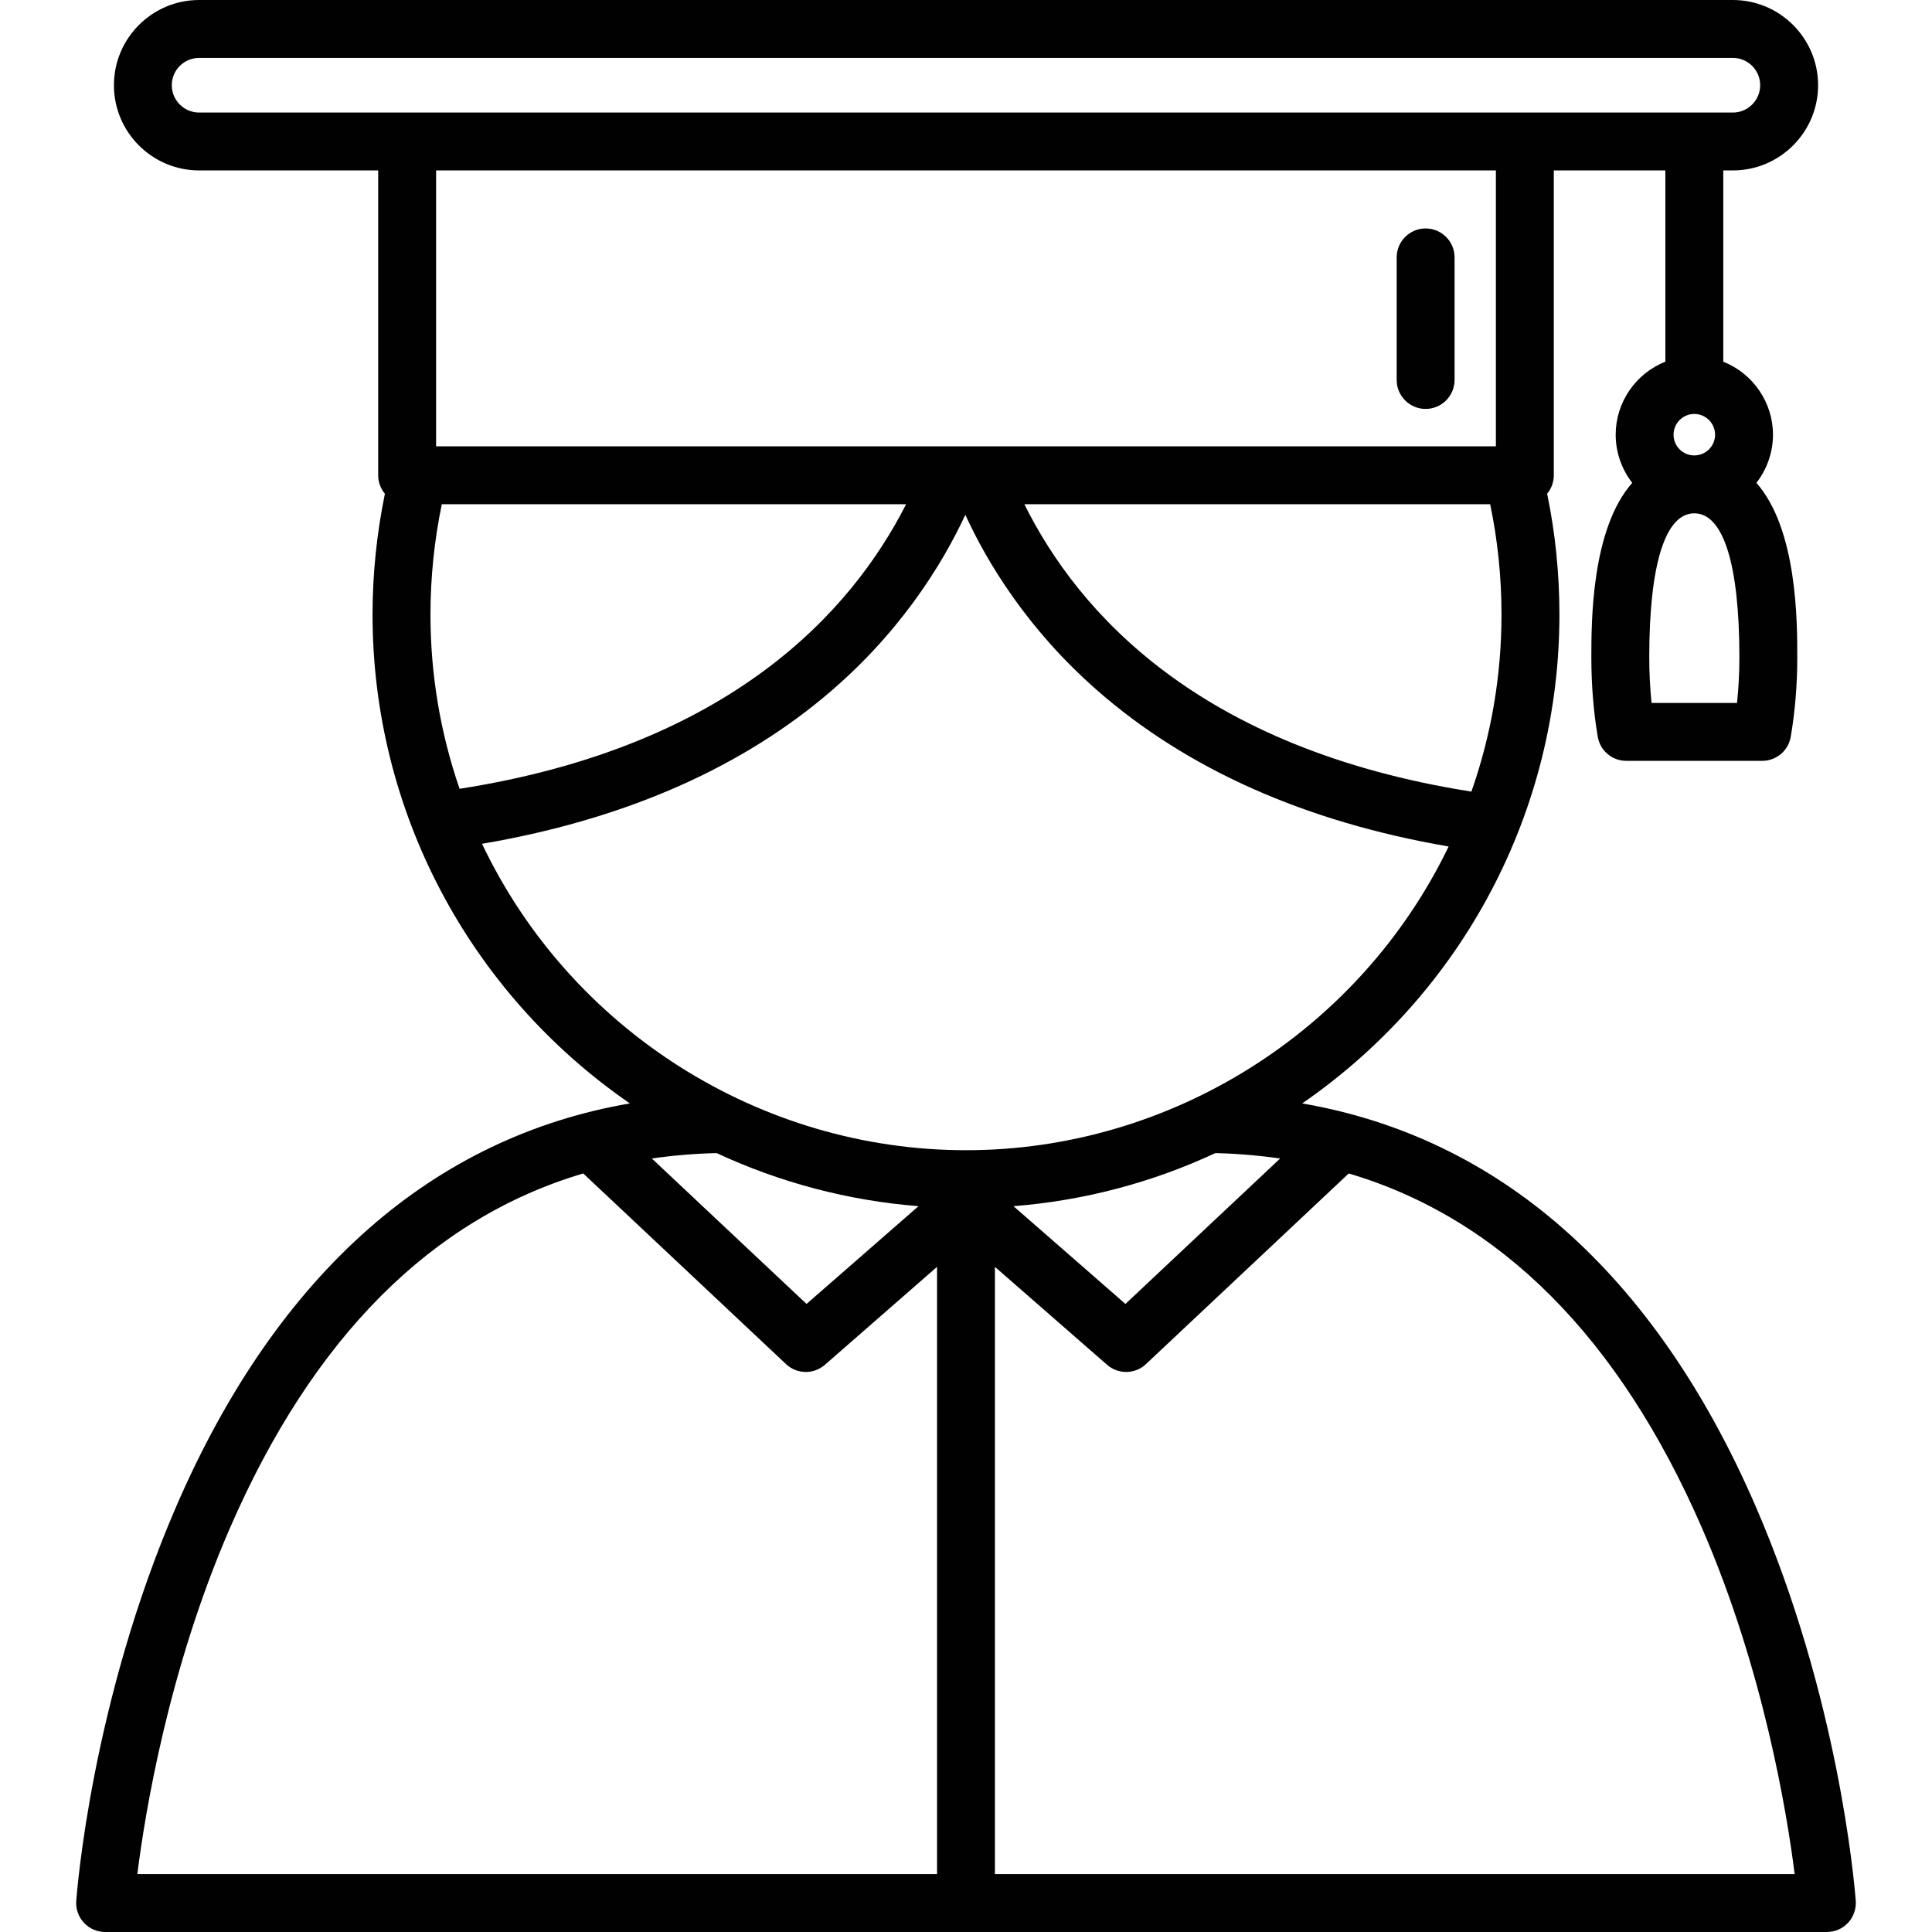 <?xml version="1.0" encoding="iso-8859-1"?>
<!-- Generator: Adobe Illustrator 17.1.0, SVG Export Plug-In . SVG Version: 6.00 Build 0)  -->
<!DOCTYPE svg PUBLIC "-//W3C//DTD SVG 1.1//EN" "http://www.w3.org/Graphics/SVG/1.1/DTD/svg11.dtd">
<svg version="1.1" id="Capa_1" xmlns="http://www.w3.org/2000/svg" xmlns:xlink="http://www.w3.org/1999/xlink" x="0px" y="0px"
	 viewBox="0 0 490 490" style="enable-background:new 0 0 490 490;" xml:space="preserve">
<g>
	<path style="fill:#000100;" d="M361.568,57.938c-4.047,0-7.34,3.295-7.34,7.346v31.086c0,4.05,3.293,7.345,7.34,7.345
		c4.051,0,7.346-3.295,7.346-7.345V65.283C368.913,61.232,365.618,57.938,361.568,57.938z"/>
	<path style="fill:#000100;" d="M470.665,482.118c-0.4-5.17-4.51-51.904-25.42-100.151c-12.777-29.49-29.199-53.17-48.811-70.382
		c-19.123-16.8-41.373-27.468-66.17-31.73c40.904-28.215,65.242-74.369,65.242-123.979c0-10.379-1.047-20.691-3.113-30.661
		c1.09-1.312,1.684-2.949,1.684-4.667V43.225h28.299v48.502c-7.566,3.004-12.602,10.359-12.602,18.523
		c0,4.415,1.486,8.719,4.201,12.216c-10.373,11.71-10.373,35.272-10.373,44.245c0,6.971,0.545,13.743,1.619,20.128
		c0.594,3.55,3.639,6.127,7.242,6.127h34.475c3.59,0,6.633-2.566,7.236-6.103c1.1-6.452,1.658-13.232,1.658-20.152
		c0-8.975,0-32.538-10.373-44.245c2.721-3.5,4.211-7.804,4.211-12.216c0-8.153-5.037-15.506-12.609-18.516v-48.51h2.43
		c11.922,0,21.619-9.695,21.619-21.613C461.111,9.694,451.413,0,439.491,0H50.503C38.589,0,28.894,9.694,28.894,21.611
		c0,11.918,9.695,21.613,21.609,21.613h45.412v77.322c0,1.72,0.602,3.365,1.701,4.688c-2.078,10.129-3.131,20.435-3.131,30.641
		c0,49.61,24.344,95.763,65.256,123.976c-24.813,4.26-47.07,14.929-66.197,31.733c-19.623,17.227-36.043,40.908-48.803,70.384
		c-21.59,49.83-25.256,98.125-25.402,100.148c-0.158,2.01,0.547,4.028,1.94,5.548c1.394,1.484,3.355,2.336,5.381,2.336h436.674
		c2.043,0,4.004-0.853,5.385-2.343C470.097,486.165,470.806,484.148,470.665,482.118z M204.558,330.709l-39.236-36.887
		c5.338-0.772,10.855-1.233,16.436-1.373c16.172,7.522,33.383,12.048,51.195,13.467L204.558,330.709z M147.921,297.614l51.43,48.354
		c1.359,1.286,3.145,1.994,5.027,1.994c1.773,0,3.49-0.645,4.838-1.816l28.441-24.843v154.015H34.833
		c1.893-15.117,7.773-51.6,23.494-87.794C79.312,339.26,109.452,309.014,147.921,297.614z M50.503,14.686h388.988
		c3.822,0,6.932,3.106,6.932,6.926c0,3.821-3.109,6.931-6.932,6.931H50.503c-3.824,0-6.934-3.109-6.934-6.931
		C43.57,17.792,46.679,14.686,50.503,14.686z M429.704,115.506c-2.895,0-5.252-2.357-5.252-5.256c0-2.901,2.357-5.262,5.252-5.262
		c2.912,0,5.279,2.36,5.279,5.262C434.984,113.148,432.616,115.506,429.704,115.506z M429.716,130.189
		c7.373,0,11.434,12.971,11.434,36.522c0,3.912-0.203,7.801-0.605,11.572h-21.67c-0.387-3.73-0.584-7.618-0.584-11.572
		C418.29,143.159,422.349,130.189,429.716,130.189z M229.806,127.885c-13.889,27.362-44.77,61.457-113.246,72.177
		c-4.898-14.222-7.383-29.083-7.383-44.186c0-9.401,0.969-18.814,2.877-27.99H229.806z M110.605,113.201V43.225h268.787v69.977
		H110.605z M259.806,127.885h118.137c1.906,9.113,2.873,18.525,2.873,27.99c0,15.379-2.568,30.48-7.633,44.896
		C304.267,189.914,273.509,155.494,259.806,127.885z M208.607,177.105c19.313-15.956,30.275-33.761,36.225-46.534
		c5.521,12.027,15.631,28.863,33.291,44.387c22.885,20.116,52.92,33.482,89.285,39.735c-22.588,46.839-70.484,77.027-122.4,77.027
		c-52.246,0-100.281-30.459-122.752-77.711C157.099,208.074,186.146,195.661,208.607,177.105z M257.042,305.916
		c17.816-1.415,35.031-5.94,51.207-13.465c5.572,0.14,11.086,0.601,16.42,1.373l-39.234,36.885L257.042,305.916z M252.333,321.301
		l28.447,24.846c1.344,1.171,3.063,1.815,4.84,1.815c1.883,0,3.668-0.709,5.02-1.992l51.43-48.352
		c38.465,11.402,68.6,41.647,89.582,89.906c15.682,36.077,21.605,72.635,23.52,87.793H252.333V321.301z"/>
</g>
<g>
</g>
<g>
</g>
<g>
</g>
<g>
</g>
<g>
</g>
<g>
</g>
<g>
</g>
<g>
</g>
<g>
</g>
<g>
</g>
<g>
</g>
<g>
</g>
<g>
</g>
<g>
</g>
<g>
</g>
</svg>

